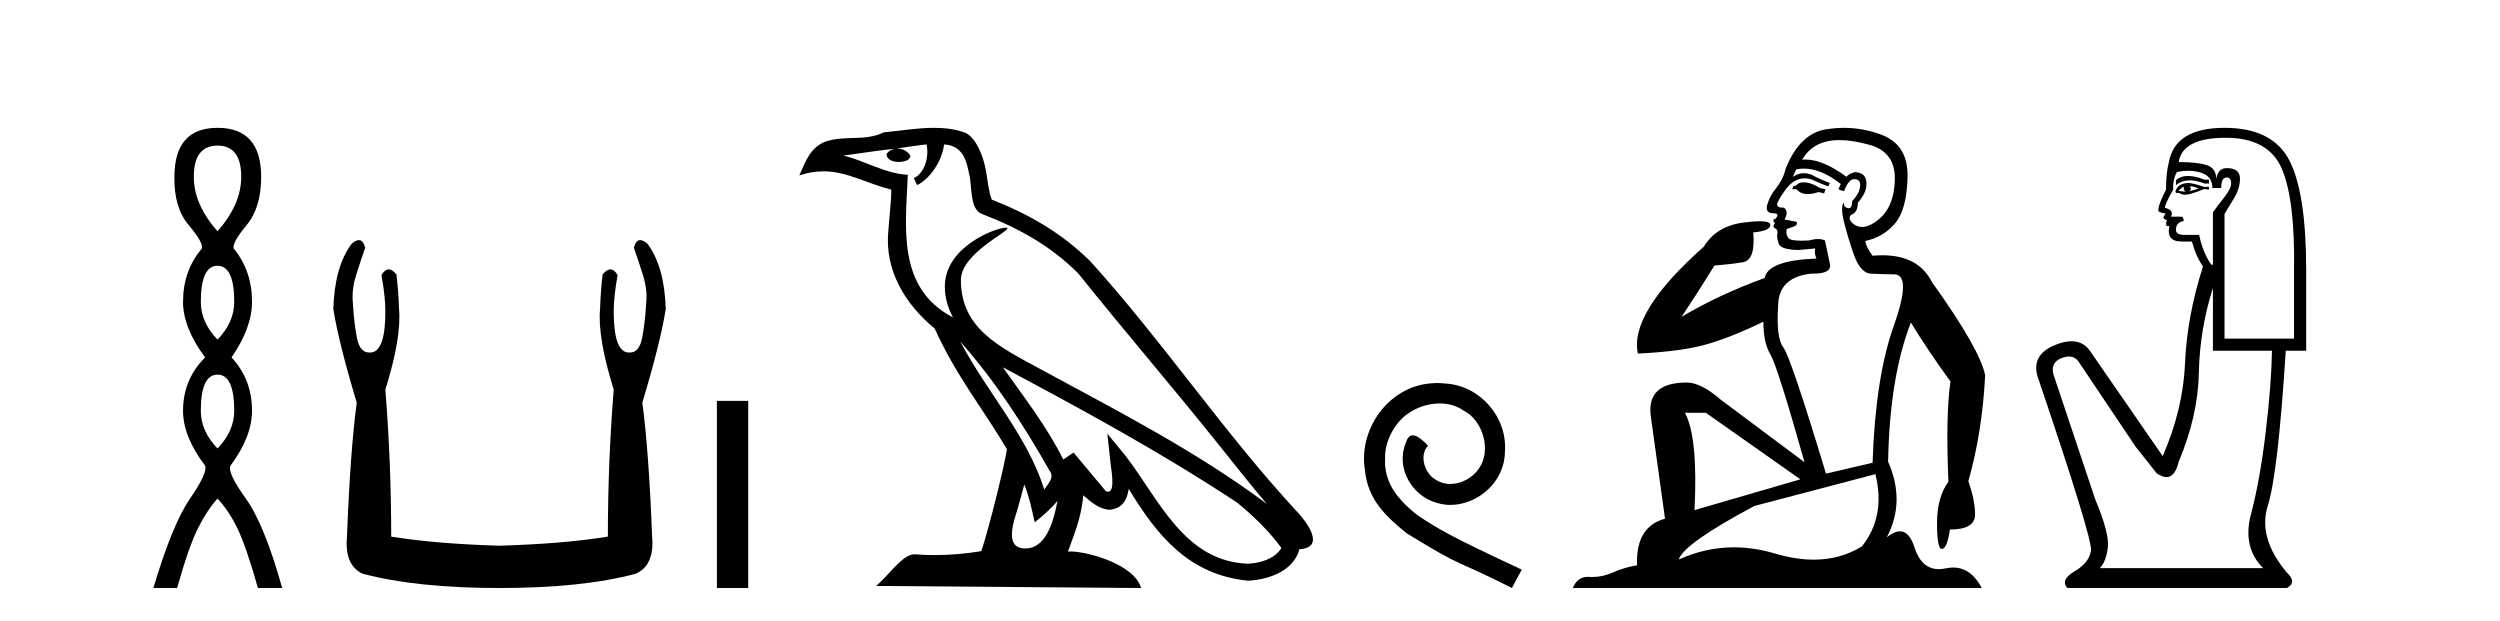 <?xml version='1.0' encoding='UTF-8' standalone='yes'?><svg xmlns='http://www.w3.org/2000/svg' xmlns:xlink='http://www.w3.org/1999/xlink' width='165.0' height='41.0' ><path d='M 14.356 9.61 Q 15.921 9.61 15.921 11.673 Q 15.921 13.487 14.356 15.265 Q 12.792 13.487 12.792 11.673 Q 12.792 9.61 14.356 9.61 ZM 14.356 17.541 Q 15.459 17.541 15.459 19.924 Q 15.459 21.276 14.356 22.414 Q 13.254 21.276 13.254 19.924 Q 13.254 17.541 14.356 17.541 ZM 14.356 24.726 Q 15.459 24.726 15.459 27.108 Q 15.459 28.46 14.356 29.598 Q 13.254 28.46 13.254 27.108 Q 13.254 24.726 14.356 24.726 ZM 14.356 8.437 Q 11.511 8.437 11.511 11.673 Q 11.476 13.7 12.454 14.856 Q 13.432 16.012 13.325 16.403 Q 12.08 17.862 12.08 19.924 Q 12.08 21.631 13.538 23.588 Q 12.08 25.046 12.08 27.108 Q 12.08 28.816 13.538 30.736 Q 13.716 31.198 12.543 32.906 Q 11.369 34.613 10.124 38.809 L 11.689 38.809 Q 12.471 36.035 13.076 34.844 Q 13.681 33.652 14.356 32.906 Q 15.068 33.652 15.655 34.844 Q 16.241 36.035 17.024 38.809 L 18.624 38.809 Q 17.451 34.613 16.224 32.906 Q 14.997 31.198 15.21 30.736 Q 16.633 28.816 16.633 27.108 Q 16.633 25.046 15.281 23.588 Q 16.633 21.631 16.633 19.924 Q 16.633 17.862 15.423 16.403 Q 15.317 16.012 16.277 14.856 Q 17.237 13.7 17.237 11.673 Q 17.237 8.437 14.356 8.437 Z' style='fill:#000000;stroke:none' /><path d='M 23.687 15.848 Q 23.484 15.848 23.201 16.095 Q 22.085 17.598 21.999 20.389 Q 22.342 22.579 23.545 26.572 Q 23.115 29.792 22.901 35.417 Q 22.729 37.306 23.931 37.865 Q 27.495 38.809 32.948 38.809 Q 38.444 38.809 41.965 37.865 Q 43.21 37.306 43.039 35.417 Q 42.824 29.792 42.394 26.572 Q 43.597 22.579 43.94 20.389 Q 43.854 17.598 42.738 16.095 Q 42.455 15.848 42.252 15.848 Q 41.963 15.848 41.836 16.353 Q 42.137 17.212 42.394 18.027 Q 42.738 19.058 42.652 19.96 Q 42.566 21.419 42.373 22.343 Q 42.18 23.266 41.579 23.266 Q 41.547 23.268 41.516 23.268 Q 40.505 23.268 40.505 20.561 Q 40.505 19.573 40.763 18.156 Q 40.542 17.78 40.286 17.78 Q 40.046 17.78 39.775 18.113 Q 39.646 19.144 39.604 20.389 Q 39.432 22.278 40.505 25.713 Q 40.119 30.565 40.119 35.417 Q 37.199 35.89 32.948 36.018 Q 28.74 35.89 25.82 35.417 Q 25.82 30.565 25.434 25.713 Q 26.507 22.278 26.336 20.389 Q 26.293 19.144 26.164 18.113 Q 25.893 17.78 25.653 17.78 Q 25.398 17.78 25.176 18.156 Q 25.434 19.573 25.434 20.561 Q 25.434 23.268 24.424 23.268 Q 24.393 23.268 24.361 23.266 Q 23.759 23.266 23.566 22.343 Q 23.373 21.419 23.287 19.96 Q 23.201 19.058 23.545 18.027 Q 23.802 17.212 24.103 16.353 Q 23.977 15.848 23.687 15.848 Z' style='fill:#000000;stroke:none' /><path d='M 47.315 26.458 L 47.315 38.809 L 49.382 38.809 L 49.382 26.458 Z' style='fill:#000000;stroke:none' /><path d='M 63.372 22.54 L 63.372 22.54 C 65.666 25.118 67.566 28.06 69.259 31.048 C 69.614 31.486 69.214 31.888 68.921 32.305 C 67.805 28.763 65.238 26.03 63.372 22.54 ZM 61.152 9.529 C 61.343 10.422 60.991 11.451 60.314 11.755 L 60.53 12.217 C 61.376 11.815 62.188 10.612 62.309 9.532 C 63.463 9.601 63.779 10.47 63.96 11.479 C 64.176 12.168 63.957 13.841 64.83 14.13 C 67.411 15.129 69.383 16.285 71.153 18.031 C 74.208 21.852 77.401 25.552 80.455 29.376 C 81.643 30.865 82.728 32.228 83.609 33.257 C 78.97 29.789 73.786 27.136 68.701 24.38 C 65.998 22.911 63.419 21.71 63.419 18.477 C 63.419 16.738 66.623 15.281 66.491 15.055 C 66.48 15.035 66.443 15.026 66.384 15.026 C 65.727 15.026 62.36 16.274 62.36 18.907 C 62.36 19.637 62.555 20.313 62.894 20.944 C 62.889 20.944 62.884 20.943 62.879 20.943 C 59.186 18.986 59.772 15.028 59.915 11.538 C 58.381 11.453 57.117 10.616 55.659 10.267 C 56.79 10.121 57.917 9.933 59.05 9.816 L 59.05 9.816 C 58.837 9.858 58.643 9.982 58.513 10.154 C 58.495 10.526 58.915 10.69 59.326 10.69 C 59.726 10.69 60.116 10.534 60.078 10.264 C 59.897 9.982 59.567 9.799 59.23 9.799 C 59.22 9.799 59.21 9.799 59.201 9.799 C 59.764 9.719 60.515 9.599 61.152 9.529 ZM 67.602 31.976 C 67.932 32.78 68.104 33.632 68.291 34.476 C 68.829 34.04 69.351 33.593 69.792 33.06 L 69.792 33.06 C 69.505 34.623 68.968 36.199 67.667 36.199 C 66.879 36.199 66.514 35.667 67.019 34.054 C 67.257 33.293 67.447 32.566 67.602 31.976 ZM 66.188 24.242 L 66.188 24.242 C 71.454 27.047 76.668 29.879 81.648 33.171 C 82.821 34.122 83.866 35.181 84.574 36.172 C 84.104 36.901 83.211 37.152 82.385 37.207 C 78.169 37.06 76.519 32.996 74.293 30.093 L 73.082 28.622 L 73.29 30.507 C 73.305 30.846 73.653 32.452 73.134 32.452 C 73.09 32.452 73.04 32.44 72.982 32.415 L 70.852 29.865 C 70.624 30.015 70.41 30.186 70.175 30.325 C 69.118 28.187 67.571 26.196 66.188 24.242 ZM 61.643 8.437 C 60.536 8.437 59.403 8.636 58.327 8.736 C 57.045 9.361 55.747 8.884 54.402 9.373 C 53.431 9.809 53.159 10.693 52.757 11.576 C 53.329 11.386 53.85 11.308 54.341 11.308 C 55.908 11.308 57.169 12.097 58.825 12.518 C 58.822 13.349 58.692 14.292 58.63 15.242 C 58.373 17.816 59.73 20.076 61.691 21.685 C 63.096 24.814 65.04 27.214 66.459 29.655 C 66.29 30.752 65.27 34.89 64.766 36.376 C 63.781 36.542 62.729 36.636 61.694 36.636 C 61.277 36.636 60.862 36.62 60.456 36.588 C 60.425 36.584 60.393 36.582 60.362 36.582 C 59.564 36.582 58.686 37.945 57.826 38.673 L 75.311 38.809 C 74.865 37.233 71.758 36.397 70.654 36.397 C 70.59 36.397 70.534 36.399 70.484 36.405 C 70.874 35.29 71.36 34.243 71.498 32.686 C 71.986 33.123 72.534 33.595 73.217 33.644 C 74.052 33.582 74.391 33.011 74.497 32.267 C 76.388 35.396 78.504 37.951 82.385 38.327 C 83.726 38.261 85.397 37.675 85.759 36.25 C 87.537 36.149 86.233 34.416 85.573 33.737 C 80.732 28.498 76.737 22.517 71.954 17.238 C 70.112 15.421 68.032 14.192 65.457 13.173 C 65.265 12.702 65.202 12.032 65.077 11.295 C 64.941 10.491 64.512 9.174 63.728 8.765 C 63.059 8.519 62.357 8.437 61.643 8.437 Z' style='fill:#000000;stroke:none' /><path d='M 94.866 25.279 C 94.679 25.279 94.491 25.297 94.303 25.314 C 91.587 25.604 89.656 28.354 90.083 31.019 C 90.271 33.001 91.501 34.111 92.851 35.205 C 96.865 37.665 95.738 36.759 99.786 38.809 L 100.436 37.596 C 95.618 35.341 95.037 34.983 93.534 33.992 C 92.304 33.001 91.33 31.908 91.416 30.251 C 91.382 29.106 92.065 27.927 92.834 27.364 C 93.449 26.902 94.234 26.629 95.003 26.629 C 95.584 26.629 96.131 26.766 96.609 27.107 C 97.822 27.705 98.488 29.687 97.6 30.934 C 97.19 31.532 96.455 31.942 95.721 31.942 C 95.362 31.942 95.003 31.839 94.696 31.617 C 94.081 31.276 93.619 30.08 94.251 29.414 C 93.961 29.106 93.551 28.73 93.244 28.73 C 93.039 28.73 92.885 28.884 92.782 29.243 C 92.099 30.883 93.192 32.745 94.832 33.189 C 95.123 33.274 95.413 33.326 95.704 33.326 C 97.583 33.326 99.325 31.754 99.325 29.807 C 99.496 27.534 97.685 25.45 95.413 25.314 C 95.242 25.297 95.054 25.279 94.866 25.279 Z' style='fill:#000000;stroke:none' /><path d='M 119.044 12.036 Q 118.79 12.036 118.671 12.129 Q 118.534 12.266 118.346 12.3 L 118.295 12.488 L 118.568 12.488 Q 118.838 12.81 119.316 12.81 Q 119.625 12.81 120.02 12.676 L 120.396 12.761 L 120.481 12.488 L 120.14 12.419 Q 119.576 12.078 119.2 12.044 Q 119.117 12.036 119.044 12.036 ZM 121.403 9.246 Q 122.242 9.246 123.351 9.55 Q 125.093 10.011 125.059 11.839 Q 125.025 13.649 123.966 14.503 Q 123.372 14.98 122.895 14.98 Q 122.534 14.98 122.241 14.708 Q 121.95 14.401 122.172 14.179 Q 122.616 14.025 122.616 13.393 Q 123.18 12.71 123.18 12.232 Q 123.248 11.395 122.428 11.36 Q 122.053 11.446 121.865 11.668 Q 120.322 10.53 119.163 10.53 Q 119.052 10.53 118.944 10.541 L 118.944 10.541 Q 119.473 9.601 120.532 9.345 Q 120.924 9.246 121.403 9.246 ZM 119.05 11.128 Q 120.217 11.128 121.489 12.146 L 121.335 12.488 Q 121.574 12.607 121.711 12.607 Q 122.018 11.822 122.36 11.822 Q 122.804 11.822 122.77 12.266 Q 122.736 12.761 122.241 13.274 Q 122.241 13.743 122.013 13.743 Q 121.983 13.743 121.95 13.735 Q 121.643 13.649 121.711 13.359 L 121.711 13.359 Q 121.455 13.581 121.694 14.606 Q 121.95 15.648 122.343 16.775 Q 122.736 17.902 123.368 18.056 Q 123.863 18.09 125.025 18.107 Q 126.186 18.124 124.991 21.506 Q 123.778 24.888 123.59 30.542 L 120.515 31.26 Q 118.192 23.573 117.697 22.924 Q 117.219 22.292 117.355 20.225 Q 117.355 18.278 119.576 18.056 Q 119.64 18.058 119.701 18.058 Q 120.918 18.058 120.772 17.407 Q 120.635 16.741 120.447 15.87 Q 120.259 15.776 119.994 15.776 Q 119.73 15.776 119.388 15.87 Q 119.115 15.886 118.895 15.886 Q 118.182 15.886 118.039 15.716 Q 117.851 15.494 117.919 15.118 L 118.449 14.93 Q 118.671 14.811 118.568 14.64 L 117.782 14.486 Q 118.073 13.923 117.731 13.701 Q 117.682 13.704 117.638 13.704 Q 117.287 13.704 117.287 13.461 Q 117.355 13.205 117.782 12.607 Q 118.192 12.01 118.688 11.839 Q 118.901 11.768 119.115 11.768 Q 119.414 11.768 119.713 11.907 Q 120.208 12.146 120.669 12.3 L 120.772 12.078 Q 120.362 11.924 119.883 11.702 Q 119.451 11.429 119.055 11.429 Q 118.685 11.429 118.346 11.668 Q 118.449 11.326 118.568 11.173 Q 118.807 11.128 119.05 11.128 ZM 112.59 27.246 L 118.824 31.635 L 111.838 33.668 Q 112.077 28.851 111.206 27.246 ZM 123.778 31.294 Q 124.461 34.078 122.89 36.059 Q 121.472 36.937 119.706 36.937 Q 118.516 36.937 117.168 36.538 Q 115.778 36.124 114.438 36.124 Q 112.568 36.124 110.796 36.93 Q 111.138 35.871 115.784 33.395 L 123.778 31.294 ZM 121.703 8.437 Q 121.206 8.437 120.703 8.508 Q 118.824 8.696 117.851 11.138 Q 117.697 11.822 117.236 12.402 Q 116.758 12.983 116.604 13.649 Q 116.57 14.076 117.048 14.076 Q 117.509 14.076 117.168 14.452 Q 117.031 14.452 117.048 14.572 Q 117.065 14.708 117.168 14.708 Q 116.945 14.965 117.15 15.067 Q 117.355 15.152 117.304 15.426 Q 117.253 15.682 117.39 16.075 Q 117.509 16.468 118.671 16.502 L 119.798 16.399 L 119.798 16.399 Q 119.73 16.69 119.883 17.065 Q 116.689 17.185 116.467 18.347 Q 113.461 19.44 110.984 20.909 Q 112.026 19.354 113.154 17.527 Q 114.247 17.441 115.049 17.305 Q 115.869 17.151 115.716 15.34 Q 116.843 15.238 116.843 14.845 Q 116.843 14.601 116.15 14.601 Q 115.728 14.601 115.049 14.691 Q 113.273 14.93 112.453 16.28 Q 107.534 20.635 108.098 23.334 Q 111.087 23.197 112.778 22.685 Q 114.469 22.173 116.382 21.233 Q 116.382 22.634 116.86 23.42 Q 117.321 24.205 119.098 30.508 L 113.563 26.374 Q 112.265 25.247 111.326 25.247 Q 108.661 25.247 108.952 27.468 L 109.891 34.232 Q 107.944 34.761 108.046 37.306 Q 107.158 37.46 106.407 37.802 Q 105.758 38.082 105.096 38.082 Q 104.991 38.082 104.886 38.075 Q 104.839 38.072 104.794 38.072 Q 104.099 38.072 103.81 38.809 L 130.798 38.809 Q 130.086 37.457 128.912 37.457 Q 128.677 37.457 128.424 37.511 Q 128.181 37.563 127.963 37.563 Q 126.816 37.563 126.357 36.128 Q 126.017 35.067 125.395 35.067 Q 125.015 35.067 124.529 35.461 Q 125.776 33.104 124.615 30.474 Q 124.717 24.888 126.118 21.284 Q 127.228 23.112 128.731 25.179 Q 128.407 27.399 128.595 31.789 Q 127.843 32.831 127.843 34.522 Q 127.843 36.23 128.161 36.23 Q 128.164 36.23 128.168 36.23 Q 128.509 36.213 128.697 34.949 Q 130.354 34.949 130.354 33.958 Q 130.354 33.019 129.91 31.755 Q 130.832 28.527 131.02 24.769 Q 130.696 23.078 127.501 18.603 Q 126.609 16.848 124.23 16.848 Q 123.922 16.848 123.59 16.878 Q 123.146 16.28 123.112 15.904 Q 124.307 15.648 125.076 14.742 Q 125.845 13.837 125.896 11.719 Q 125.964 9.601 124.239 8.918 Q 122.993 8.437 121.703 8.437 Z' style='fill:#000000;stroke:none' /><path d='M 144.411 11.614 Q 143.914 11.614 143.613 11.897 L 143.613 12.224 Q 143.995 11.903 144.532 11.903 Q 144.968 11.903 145.507 12.115 L 145.798 12.115 L 145.798 11.86 L 145.507 11.86 Q 144.874 11.614 144.411 11.614 ZM 144.523 12.297 Q 144.815 12.297 145.106 12.443 Q 144.924 12.516 144.487 12.625 Q 144.596 12.552 144.596 12.443 Q 144.596 12.37 144.523 12.297 ZM 144.159 12.334 Q 144.123 12.37 144.123 12.479 Q 144.123 12.552 144.269 12.625 Q 144.196 12.637 144.119 12.637 Q 143.965 12.637 143.795 12.588 Q 144.014 12.334 144.159 12.334 ZM 144.451 12.079 Q 143.759 12.079 143.577 12.625 L 143.613 12.734 L 143.832 12.734 Q 143.977 12.851 144.193 12.851 Q 144.247 12.851 144.305 12.843 Q 144.56 12.843 145.47 12.479 L 145.798 12.516 L 145.798 12.334 L 145.47 12.334 Q 144.706 12.079 144.451 12.079 ZM 144.418 11.271 Q 144.877 11.271 145.288 11.405 Q 146.017 11.642 146.017 12.406 L 146.599 12.406 Q 146.599 11.714 146.963 11.714 Q 147.255 11.714 147.255 12.115 Q 147.255 12.443 146.8 13.025 Q 146.344 13.608 146.053 14.009 L 146.053 17.468 L 145.944 17.468 Q 145.398 16.704 145.143 15.502 L 144.159 15.502 Q 143.613 15.502 143.613 15.174 Q 143.613 14.664 144.123 14.591 Q 144.123 14.3 143.941 14.3 L 143.285 14.3 Q 143.504 13.863 142.885 13.717 Q 142.885 13.462 143.431 12.516 Q 143.395 11.824 143.686 11.35 Q 144.066 11.271 144.418 11.271 ZM 146.891 9.092 Q 149.731 9.092 150.605 11.15 Q 151.479 13.208 151.406 17.833 L 151.406 22.348 L 146.818 22.348 L 146.818 14.118 Q 147.036 13.754 147.437 13.098 Q 147.838 12.443 147.838 11.787 Q 147.838 11.095 146.963 11.095 Q 146.381 11.095 146.272 11.824 Q 146.272 11.095 145.634 10.895 Q 144.997 10.695 143.795 10.695 Q 144.05 9.092 146.891 9.092 ZM 146.053 18.998 L 146.053 23.15 L 149.95 23.15 Q 149.913 25.371 149.531 28.558 Q 149.149 31.744 148.566 33.929 Q 147.983 36.114 149.367 37.498 L 138.587 37.498 Q 138.988 37.098 139.115 36.169 Q 139.243 35.24 138.296 32.982 L 135.528 24.716 Q 135.31 23.914 136.093 23.623 Q 136.343 23.53 136.551 23.53 Q 136.992 23.53 137.24 23.951 L 140.955 29.486 L 142.338 31.234 Q 142.703 31.489 142.986 31.489 Q 143.552 31.489 143.795 30.47 Q 145.07 27.447 145.124 24.606 Q 145.179 21.766 146.053 18.998 ZM 146.818 8.437 Q 143.54 8.437 143.14 10.731 Q 142.958 11.423 142.958 12.516 Q 142.448 13.499 142.448 13.863 Q 142.448 14.045 142.921 14.082 L 142.775 14.373 Q 142.885 14.519 143.03 14.519 Q 142.921 14.701 142.994 14.919 L 143.176 14.919 Q 142.958 15.939 143.977 15.939 L 144.669 15.939 Q 144.924 16.922 145.398 17.578 Q 144.341 20.892 144.214 23.951 Q 144.086 27.01 142.739 30.105 L 137.932 23.15 Q 137.484 22.522 136.718 22.522 Q 136.24 22.522 135.638 22.767 Q 134.072 23.405 134.472 24.825 Q 138.114 35.568 138.005 36.333 Q 137.895 37.134 136.93 37.699 Q 135.965 38.263 136.439 38.809 L 150.933 38.809 Q 151.625 38.445 150.933 37.79 Q 149.003 35.495 149.677 33.365 Q 150.35 31.234 150.86 23.15 L 152.208 23.15 L 152.208 17.833 Q 152.208 12.734 151.097 10.585 Q 149.986 8.437 146.818 8.437 Z' style='fill:#000000;stroke:none' /></svg>